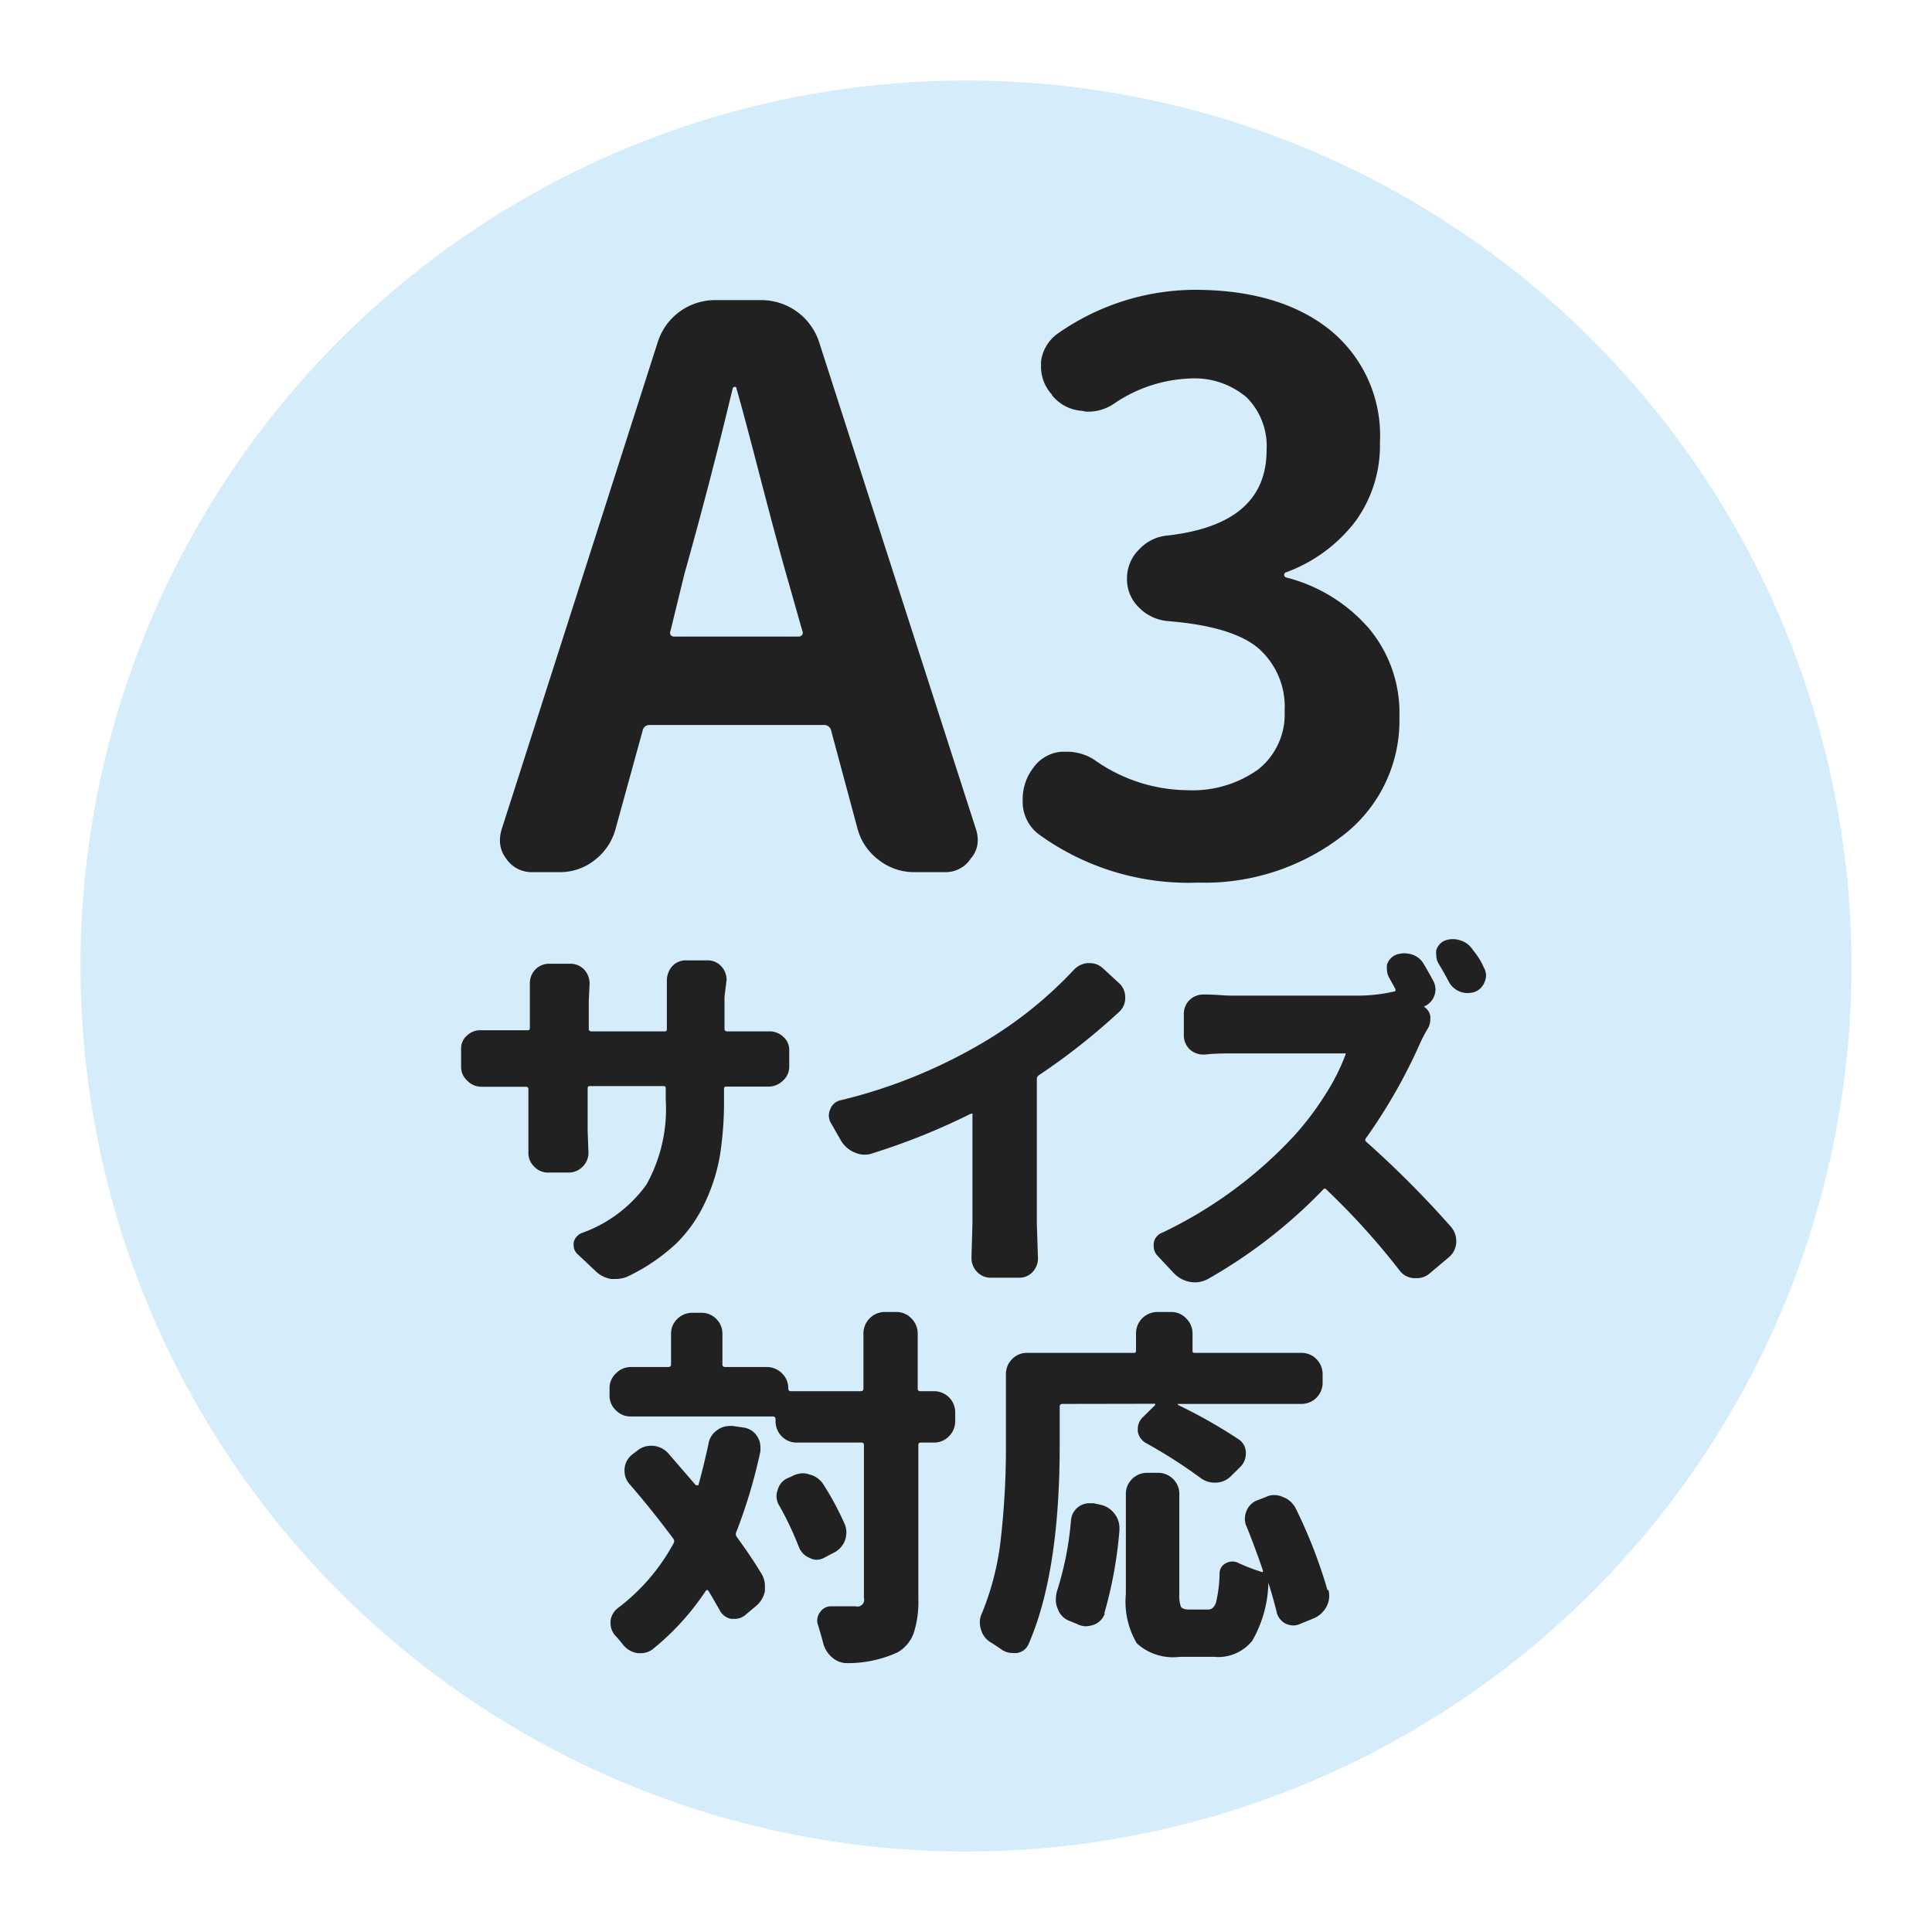 <svg id="レイヤー_1" data-name="レイヤー 1" xmlns="http://www.w3.org/2000/svg" viewBox="0 0 120 120"><defs><style>.cls-1{fill:#d5ecfa;}.cls-2{fill:#212121;}</style></defs><title>アートボード 125</title><circle class="cls-1" cx="60" cy="60" r="55"/><path class="cls-2" d="M45,63.9c0,.11.06.16.18.16h1.06l1.46,0h.09a1.22,1.22,0,0,1,.83.31,1.07,1.07,0,0,1,.4.86v1a1.15,1.15,0,0,1-.4.9,1.27,1.27,0,0,1-.9.36H45.15c-.12,0-.18,0-.18.16v.58a21.79,21.79,0,0,1-.25,3.52,11.31,11.31,0,0,1-.93,2.94A8.77,8.77,0,0,1,42,77.24a12,12,0,0,1-2.92,2,1.88,1.88,0,0,1-.83.2l-.29,0a1.85,1.85,0,0,1-1-.52l-1.06-1a.73.73,0,0,1-.27-.56,1.1,1.1,0,0,1,0-.18.82.82,0,0,1,.52-.6,8.42,8.42,0,0,0,4-3,9.66,9.66,0,0,0,1.2-5.29v-.67c0-.11,0-.16-.17-.16h-4.5c-.12,0-.18,0-.18.16v2.62l.05,1.33a1.19,1.19,0,0,1-.34.87,1.2,1.2,0,0,1-.9.39H34.06a1.17,1.17,0,0,1-.9-.39,1.16,1.16,0,0,1-.34-.85l0-1.35V67.66c0-.11-.06-.16-.18-.16H31.21l-1.29,0h0a1.21,1.21,0,0,1-.88-.36,1.15,1.15,0,0,1-.4-.9V65.14a1.05,1.05,0,0,1,.4-.85,1.16,1.16,0,0,1,.79-.3l.13,0c.41,0,.84,0,1.29,0h1.48c.12,0,.18,0,.18-.16V62.15l0-1.08a1.23,1.23,0,0,1,.32-.83,1.2,1.2,0,0,1,.9-.38h1.3a1.17,1.17,0,0,1,.87.38,1.27,1.27,0,0,1,.32.86l-.05,1.08V63.9c0,.11.06.16.18.16h4.5c.12,0,.17,0,.17-.16v-2l0-1a1.34,1.34,0,0,1,.32-.87,1.13,1.13,0,0,1,.87-.38h1.33a1.13,1.13,0,0,1,.87.38,1.23,1.23,0,0,1,.32.83L45,61.91Z"/><path class="cls-2" d="M64.56,66.76a.3.3,0,0,0-.16.27v9l.07,2.11a1.23,1.23,0,0,1-.31.84,1.1,1.1,0,0,1-.84.38H61.55a1.14,1.14,0,0,1-.88-.38,1.23,1.23,0,0,1-.33-.86L60.4,76V69.27a.1.1,0,0,0,0-.09.2.2,0,0,0-.11,0,41,41,0,0,1-6.09,2.45,1.41,1.41,0,0,1-.49.09,1.52,1.52,0,0,1-.61-.13,1.81,1.81,0,0,1-.85-.72l-.63-1.1a1,1,0,0,1-.14-.47,1,1,0,0,1,.09-.41.89.89,0,0,1,.68-.56,32.17,32.17,0,0,0,9.25-3.84,25.46,25.46,0,0,0,5.17-4.22,1.31,1.31,0,0,1,.89-.45h.12a1.19,1.19,0,0,1,.81.31l1,.92a1.18,1.18,0,0,1,.4.92,1.14,1.14,0,0,1-.38.88A39.93,39.93,0,0,1,64.56,66.76Z"/><path class="cls-2" d="M88.46,62.47s0,0,0,0a.09.09,0,0,0,0,.07.84.84,0,0,1,.38.58,1.83,1.83,0,0,1,0,.21,1.14,1.14,0,0,1-.13.51,8.35,8.35,0,0,0-.48.9,33.89,33.89,0,0,1-3.37,5.93.16.16,0,0,0,0,.25,61.47,61.47,0,0,1,5.28,5.3,1.35,1.35,0,0,1,.31.85v.11a1.28,1.28,0,0,1-.47.92l-1.19,1a1.2,1.2,0,0,1-.79.29H87.9A1.21,1.21,0,0,1,87,79a45.06,45.06,0,0,0-4.6-5.1.13.13,0,0,0-.23,0,31.47,31.47,0,0,1-7.16,5.55,1.75,1.75,0,0,1-.79.2,1.84,1.84,0,0,1-1.3-.56L71.9,78a.82.82,0,0,1-.24-.59,1.23,1.23,0,0,1,0-.2.82.82,0,0,1,.54-.65,27,27,0,0,0,8.17-6A18.28,18.28,0,0,0,82.31,68a13,13,0,0,0,1.25-2.46.09.09,0,0,0,0-.11.14.14,0,0,0-.09,0h-7c-.43,0-1,0-1.64.07h-.09a1.22,1.22,0,0,1-.83-.31,1.2,1.2,0,0,1-.38-.9v-1.3a1.2,1.2,0,0,1,.38-.9,1.23,1.23,0,0,1,.83-.32h.09c.65,0,1.19.07,1.64.07h7.69a10.11,10.11,0,0,0,2.4-.25c.12,0,.15-.09.09-.2l-.36-.65a1,1,0,0,1-.14-.49,1.4,1.4,0,0,1,0-.34,1,1,0,0,1,.56-.61,1.7,1.7,0,0,1,.54-.09,1.75,1.75,0,0,1,.43.07,1.27,1.27,0,0,1,.74.58c.21.35.41.7.6,1.06a1.11,1.11,0,0,1,.14.54,1.06,1.06,0,0,1-.07.38,1.13,1.13,0,0,1-.63.67Zm3.7-2.38a1,1,0,0,1,.14.49.92.92,0,0,1-.07.36,1.07,1.07,0,0,1-.58.65,1.47,1.47,0,0,1-.5.09,1.16,1.16,0,0,1-.42-.07A1.34,1.34,0,0,1,90,61c-.21-.41-.43-.79-.65-1.15a1.06,1.06,0,0,1-.14-.51,1.19,1.19,0,0,1,0-.32.94.94,0,0,1,.56-.61,1.43,1.43,0,0,1,.94,0,1.38,1.38,0,0,1,.77.59C91.75,59.33,92,59.7,92.16,60.09Z"/><path class="cls-2" d="M44,89.71a1.26,1.26,0,0,1,.53-.87,1.3,1.3,0,0,1,.79-.27.71.71,0,0,1,.2,0l.61.09a1.2,1.2,0,0,1,.88.52,1.23,1.23,0,0,1,.22.69,2.45,2.45,0,0,1,0,.27,32.49,32.49,0,0,1-1.49,5,.3.3,0,0,0,0,.29c.64.88,1.16,1.65,1.55,2.31a1.43,1.43,0,0,1,.22.77c0,.1,0,.21,0,.31a1.61,1.61,0,0,1-.56.94l-.68.57a1,1,0,0,1-.63.22l-.22,0a1,1,0,0,1-.72-.54c-.21-.37-.44-.77-.69-1.19a.16.16,0,0,0-.08-.06.1.1,0,0,0-.1.06,16,16,0,0,1-3.26,3.59,1.17,1.17,0,0,1-.74.27l-.23,0a1.44,1.44,0,0,1-.9-.52,7.34,7.34,0,0,0-.51-.6,1.17,1.17,0,0,1-.27-.74v-.14a1.18,1.18,0,0,1,.47-.81,12.48,12.48,0,0,0,3.44-4,.26.26,0,0,0,0-.29c-.89-1.19-1.79-2.32-2.72-3.39a1.24,1.24,0,0,1-.32-.84v-.11a1.27,1.27,0,0,1,.48-.9l.29-.22a1.32,1.32,0,0,1,.87-.32h.12a1.42,1.42,0,0,1,.94.45l1.73,2s0,0,.08,0a.09.09,0,0,0,.08,0Q43.72,91,44,89.71Zm14-3.3a1.31,1.31,0,0,1,1.33,1.33v.53a1.31,1.31,0,0,1-.39.94,1.26,1.26,0,0,1-.94.39h-.81c-.1,0-.15.05-.15.16V99.3a6.32,6.32,0,0,1-.29,2.14,2.27,2.27,0,0,1-1,1.19,7.39,7.39,0,0,1-3.06.67h-.06a1.39,1.39,0,0,1-.93-.34,1.76,1.76,0,0,1-.58-.94c-.09-.34-.19-.7-.31-1.08a.85.85,0,0,1,.13-.81.81.81,0,0,1,.7-.36h0q.68,0,1.5,0a.42.42,0,0,0,.52-.52V89.76a.14.14,0,0,0-.16-.16h-4a1.28,1.28,0,0,1-.95-.39,1.34,1.34,0,0,1-.38-.94v-.11a.16.16,0,0,0-.18-.18h-8.8a1.26,1.26,0,0,1-.93-.38,1.23,1.23,0,0,1-.4-.94v-.43a1.24,1.24,0,0,1,.4-.93,1.27,1.27,0,0,1,.93-.39h2.31c.12,0,.18-.06.18-.16V82.86a1.26,1.26,0,0,1,.39-.94,1.3,1.3,0,0,1,.94-.38h.54a1.27,1.27,0,0,1,.94.38,1.29,1.29,0,0,1,.38.94v1.89c0,.1.06.16.18.16h2.58a1.31,1.31,0,0,1,.94.39,1.27,1.27,0,0,1,.39.93c0,.12.05.18.16.18h4.35c.11,0,.16-.06.16-.18V82.82A1.33,1.33,0,0,1,55,81.49h.67a1.27,1.27,0,0,1,.93.39,1.32,1.32,0,0,1,.4.94v3.41q0,.18.15.18Zm-9.59,7.12a1.14,1.14,0,0,1-.18-.61,1,1,0,0,1,.07-.36,1.1,1.1,0,0,1,.6-.74l.3-.13a1.4,1.4,0,0,1,.67-.18,1.12,1.12,0,0,1,.4.07,1.43,1.43,0,0,1,.86.6,18.22,18.22,0,0,1,1.32,2.45,1.32,1.32,0,0,1,.12.54,1.54,1.54,0,0,1-.09.52,1.43,1.43,0,0,1-.75.78l-.51.27a1.05,1.05,0,0,1-.5.14.88.88,0,0,1-.42-.11,1.2,1.2,0,0,1-.68-.68A19.5,19.5,0,0,0,48.41,93.53Z"/><path class="cls-2" d="M66,87.2a.16.16,0,0,0-.18.18v2.38q0,7.92-1.93,12.35a.93.93,0,0,1-.72.56,1.23,1.23,0,0,1-.27,0,1.17,1.17,0,0,1-.67-.2c-.23-.16-.45-.31-.68-.45a1.36,1.36,0,0,1-.62-.81,1.31,1.31,0,0,1-.07-.44,1.25,1.25,0,0,1,.13-.57,17.09,17.09,0,0,0,1.19-4.78,50.26,50.26,0,0,0,.3-5.68V85.35a1.29,1.29,0,0,1,.38-.93,1.26,1.26,0,0,1,.94-.39h6.58c.12,0,.18,0,.18-.16V82.82a1.33,1.33,0,0,1,1.33-1.33h.85a1.27,1.27,0,0,1,.93.39,1.32,1.32,0,0,1,.4.94v1.05c0,.11,0,.16.15.16h6.61a1.28,1.28,0,0,1,.94.39,1.33,1.33,0,0,1,.38.93v.52a1.31,1.31,0,0,1-1.32,1.33H73.16s0,0,0,0a0,0,0,0,0,0,.06,31.6,31.6,0,0,1,3.73,2.11,1,1,0,0,1,.49.92,1.13,1.13,0,0,1-.33.81l-.59.58a1.36,1.36,0,0,1-.94.41l-.07,0a1.47,1.47,0,0,1-.92-.32,31.56,31.56,0,0,0-3.37-2.15,1,1,0,0,1-.49-.72v-.16a1,1,0,0,1,.27-.67l.8-.79a.15.15,0,0,0,0-.09.05.05,0,0,0-.06,0Zm2.63,13a1.16,1.16,0,0,1-.7.72,1.62,1.62,0,0,1-.47.09,1.25,1.25,0,0,1-.56-.14l-.54-.22a1.22,1.22,0,0,1-.67-.75,1.26,1.26,0,0,1-.11-.53,2.14,2.14,0,0,1,.06-.5,19.89,19.89,0,0,0,.88-4.42,1.15,1.15,0,0,1,.47-.86,1.12,1.12,0,0,1,.67-.22l.27,0,.41.09a1.47,1.47,0,0,1,.9.58,1.42,1.42,0,0,1,.29.86v.16A26.4,26.4,0,0,1,68.58,100.25Zm13.88-1.46a1.73,1.73,0,0,1,.05.38,1.42,1.42,0,0,1-.18.69,1.59,1.59,0,0,1-.81.72l-.83.34a1,1,0,0,1-.41.09,1.13,1.13,0,0,1-.51-.13,1.09,1.09,0,0,1-.54-.77c-.14-.55-.3-1.14-.5-1.75l0,0s0,0,0,0a7.53,7.53,0,0,1-1,3.6,2.71,2.71,0,0,1-2.36,1H73.27a3.34,3.34,0,0,1-2.66-.84A5.08,5.08,0,0,1,69.93,99v-6.2a1.28,1.28,0,0,1,.39-.94,1.3,1.3,0,0,1,.93-.38h.68a1.3,1.3,0,0,1,.93.38,1.28,1.28,0,0,1,.39.94V99a2.06,2.06,0,0,0,.1.8c.07.11.23.17.49.17h1.21c.22,0,.38-.15.48-.44a8.37,8.37,0,0,0,.22-1.81.7.7,0,0,1,.4-.63.83.83,0,0,1,.79,0,12,12,0,0,0,1.41.54.08.08,0,0,0,.09,0s0-.06,0-.09q-.46-1.35-1-2.7a1.11,1.11,0,0,1-.12-.49,1.4,1.4,0,0,1,.09-.47,1.16,1.16,0,0,1,.7-.7l.52-.2a1.13,1.13,0,0,1,.51-.12,1.32,1.32,0,0,1,.54.12,1.45,1.45,0,0,1,.79.69A30.92,30.92,0,0,1,82.46,98.79Z"/><path class="cls-2" d="M56.79,54.17a3.53,3.53,0,0,1-2.2-.75,3.57,3.57,0,0,1-1.32-1.92l-1.64-6.1a.44.44,0,0,0-.47-.37H40.34a.43.43,0,0,0-.43.37l-1.68,6.1a3.63,3.63,0,0,1-1.29,1.92,3.45,3.45,0,0,1-2.18.75H33.07a1.91,1.91,0,0,1-1.64-.85,1.87,1.87,0,0,1-.38-1.12,2.51,2.51,0,0,1,.1-.66l9.7-30.28a3.74,3.74,0,0,1,3.61-2.62h2.81a3.78,3.78,0,0,1,3.61,2.62l9.75,30.28a2.16,2.16,0,0,1,.1.66,1.7,1.7,0,0,1-.43,1.12,1.85,1.85,0,0,1-1.59.85Zm-15.14-15a.3.3,0,0,0,0,.26.25.25,0,0,0,.21.11h7.74a.3.3,0,0,0,.23-.11.28.28,0,0,0,0-.26l-1-3.52q-.6-2.1-1.68-6.26t-1.41-5.27a.08.08,0,0,0-.09-.09.14.14,0,0,0-.14.09q-1.37,5.72-3,11.53Z"/><path class="cls-2" d="M74.41,54.82a15.83,15.83,0,0,1-9.89-3,2.54,2.54,0,0,1-1-1.93v-.28a3.19,3.19,0,0,1,.66-1.92,2.36,2.36,0,0,1,1.78-1h.33a3.12,3.12,0,0,1,1.69.51,10.11,10.11,0,0,0,5.76,1.88,7,7,0,0,0,4.41-1.29,4.36,4.36,0,0,0,1.64-3.63,4.83,4.83,0,0,0-1.6-3.87q-1.59-1.38-5.62-1.71a2.85,2.85,0,0,1-1.83-.85A2.43,2.43,0,0,1,70,35.93a2.5,2.5,0,0,1,.75-1.8,2.73,2.73,0,0,1,1.78-.87c4.1-.47,6.14-2.23,6.14-5.3a4.29,4.29,0,0,0-1.24-3.28,5,5,0,0,0-3.54-1.17A8.92,8.92,0,0,0,69.3,25a2.89,2.89,0,0,1-1.73.57,1.14,1.14,0,0,1-.33-.05,2.6,2.6,0,0,1-1.87-.94l-.05-.09a2.55,2.55,0,0,1-.66-1.74v-.28a2.5,2.5,0,0,1,1.08-1.78A14.92,14.92,0,0,1,74.18,18c3.53,0,6.34.83,8.41,2.48a8.44,8.44,0,0,1,3.12,7,8,8,0,0,1-1.5,4.87,9.53,9.53,0,0,1-4.31,3.19.17.17,0,0,0-.14.17.17.17,0,0,0,.14.16A10.1,10.1,0,0,1,85,39a8.18,8.18,0,0,1,1.92,5.55A9,9,0,0,1,83.27,52,14,14,0,0,1,74.41,54.82Z"/></svg>